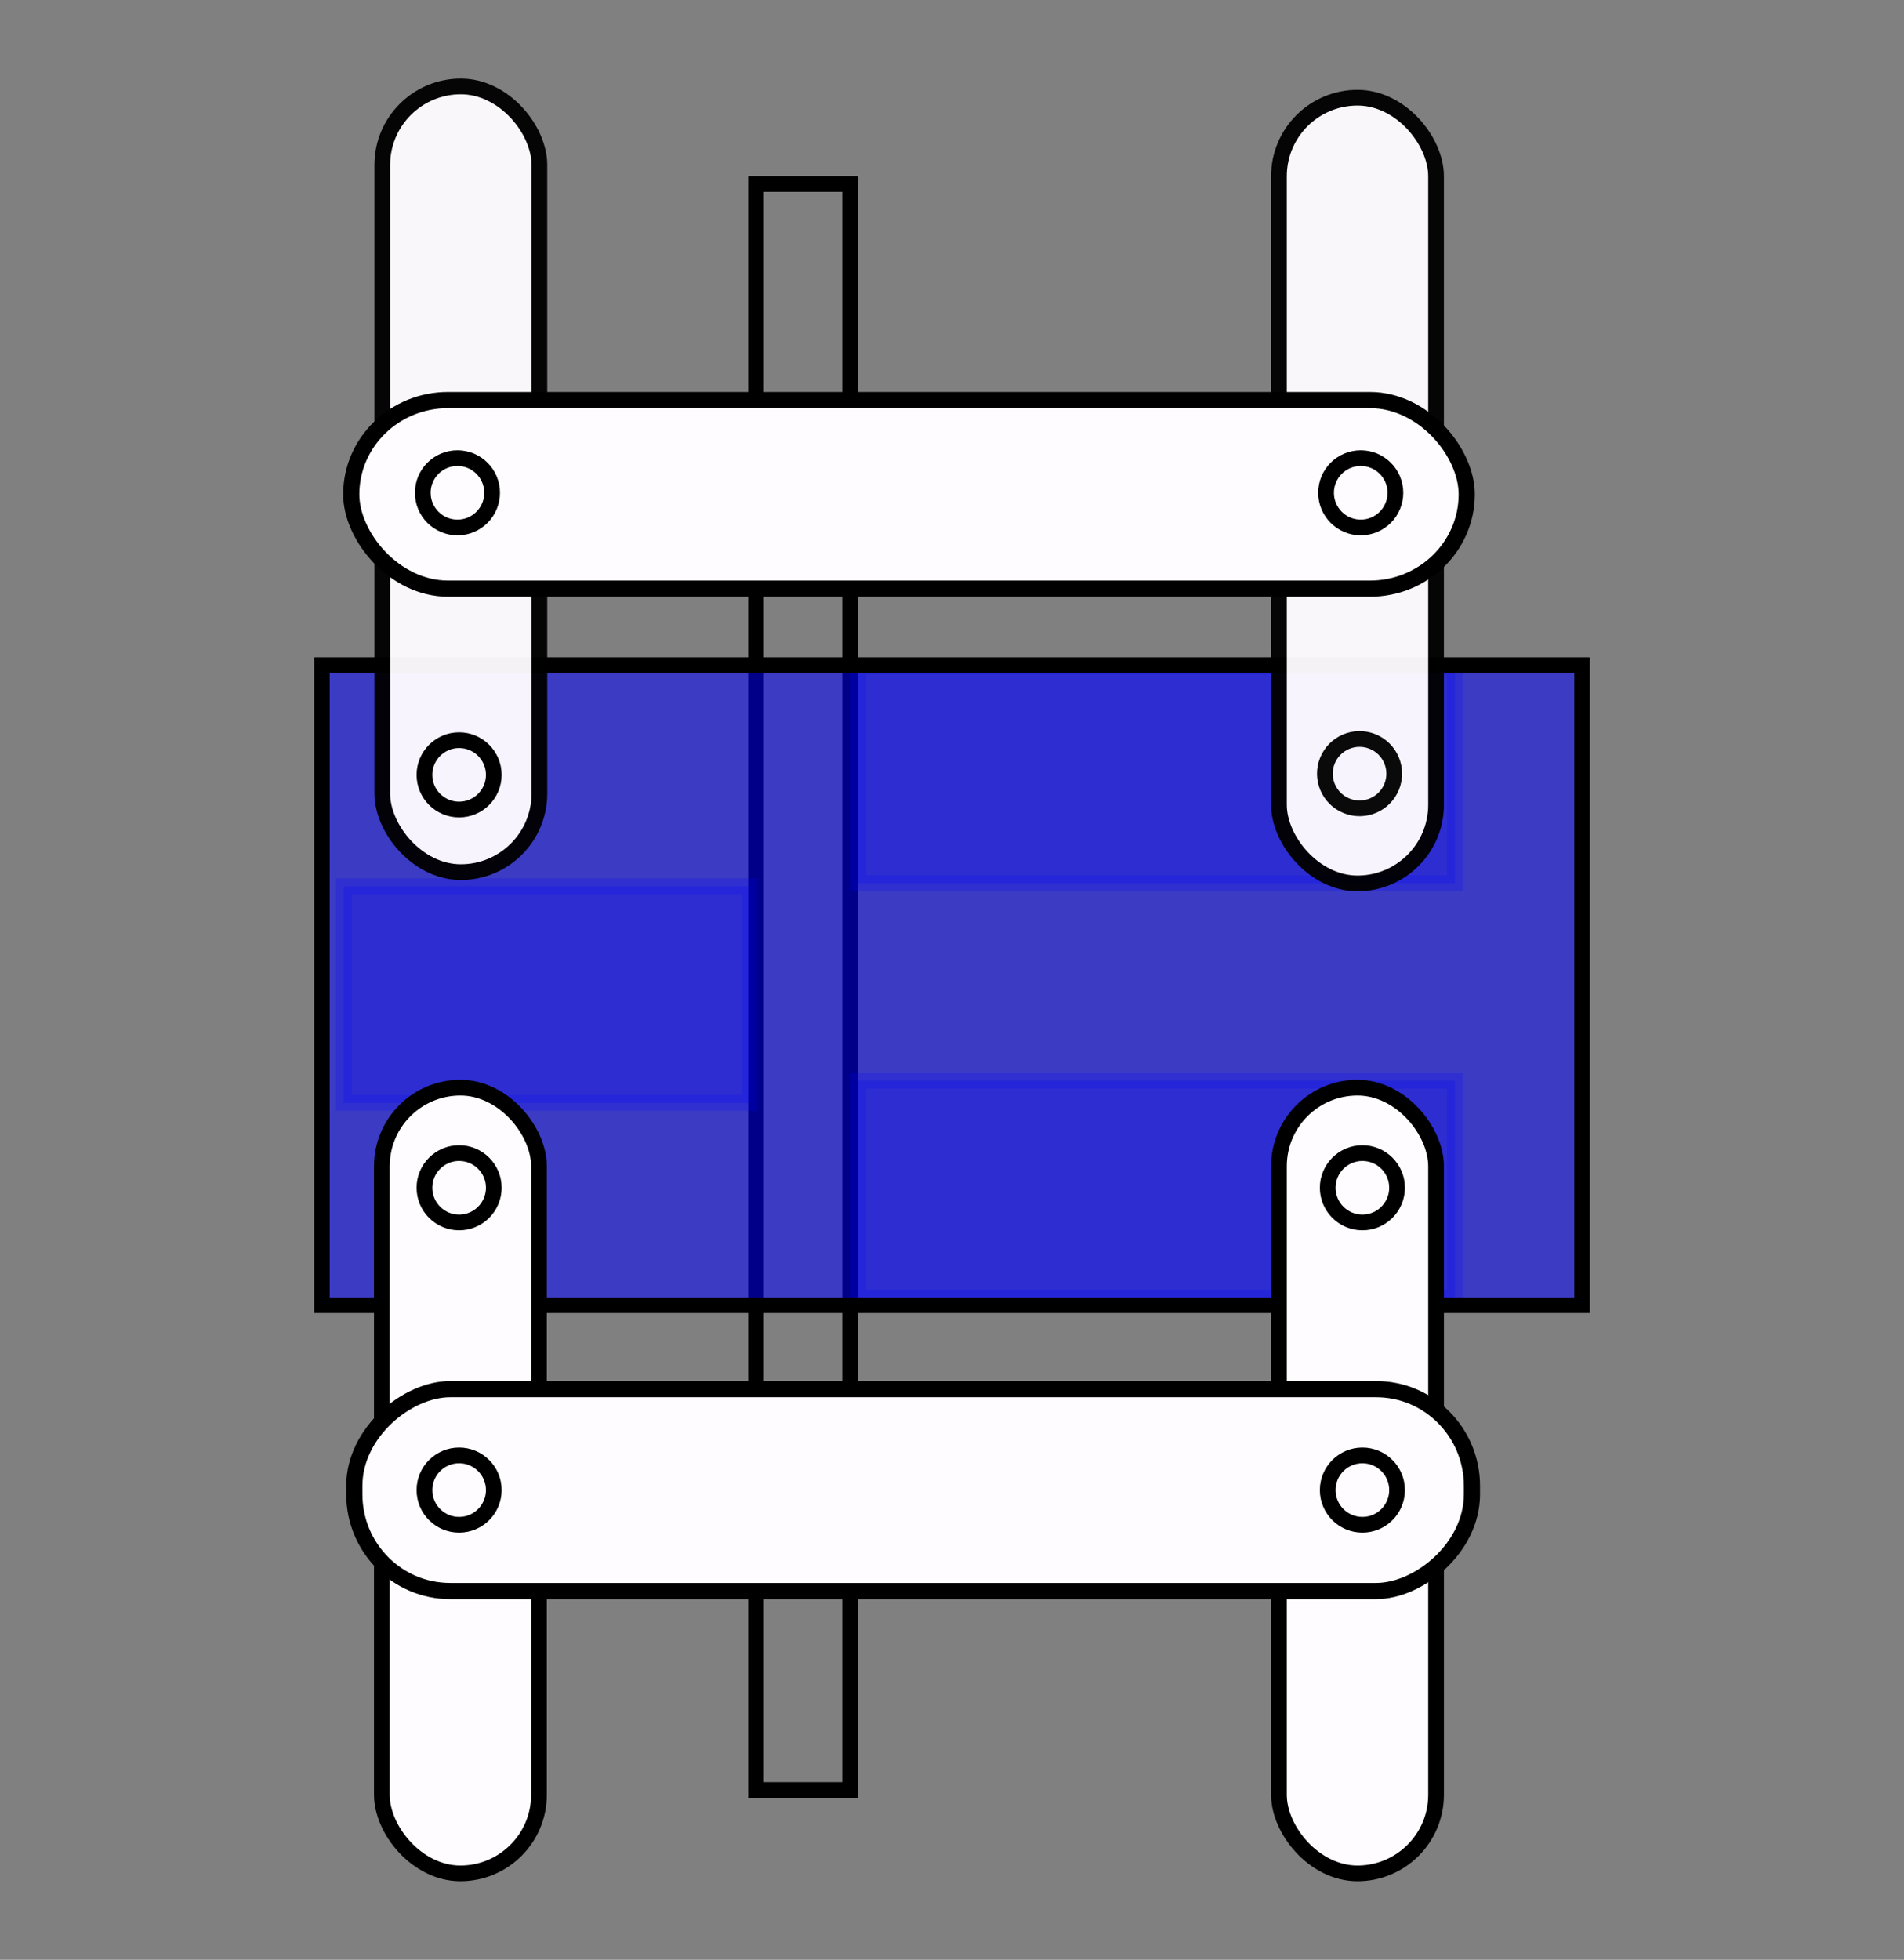 <?xml version="1.0" encoding="UTF-8" standalone="no"?>
<!-- Created with Inkscape (http://www.inkscape.org/) -->

<svg
   xmlns:dc="http://purl.org/dc/elements/1.1/"
   xmlns:cc="http://creativecommons.org/ns#"
   xmlns:rdf="http://www.w3.org/1999/02/22-rdf-syntax-ns#"
   xmlns:svg="http://www.w3.org/2000/svg"
   xmlns="http://www.w3.org/2000/svg"
   xmlns:sodipodi="http://sodipodi.sourceforge.net/DTD/sodipodi-0.dtd"
   xmlns:inkscape="http://www.inkscape.org/namespaces/inkscape"
   width="121.191mm"
   height="124.717mm"
   viewBox="0 0 121.191 124.717"
   version="1.1"
   id="svg4584"
   inkscape:version="0.92.4 (5da689c313, 2019-01-14)"
   sodipodi:docname="newhexa.svg">
  <rect x="0" y="0" width="121.191" height="124.717" fill="#808080" stroke="none"/>
  <defs
     id="defs4578" />
  <sodipodi:namedview
     id="base"
     pagecolor="#ffffff"
     bordercolor="#666666"
     borderopacity="1.0"
     inkscape:pageopacity="0.0"
     inkscape:pageshadow="2"
     inkscape:zoom="0.49966109"
     inkscape:cx="385.69434"
     inkscape:cy="57.799428"
     inkscape:document-units="mm"
     inkscape:current-layer="layer1"
     showgrid="false"
     fit-margin-left="20"
     fit-margin-right="20"
     fit-margin-bottom="5"
     fit-margin-top="5"
     inkscape:window-width="1366"
     inkscape:window-height="716"
     inkscape:window-x="-8"
     inkscape:window-y="-8"
     inkscape:window-maximized="1"
     inkscape:snap-global="false" />
  <g
     inkscape:label="Calque 1"
     inkscape:groupmode="layer"
     id="layer1"
     transform="translate(88.406,-3.783)">
    <rect
       style="color:#000000;clip-rule:nonzero;display:inline;overflow:visible;visibility:visible;opacity:1;isolation:auto;mix-blend-mode:normal;color-interpolation:sRGB;color-interpolation-filters:linearRGB;solid-color:#000000;solid-opacity:1;vector-effect:none;fill:none;fill-opacity:0.232;fill-rule:nonzero;stroke:#000000;stroke-width:1;stroke-linecap:butt;stroke-linejoin:miter;stroke-miterlimit:4;stroke-dasharray:none;stroke-dashoffset:0;stroke-opacity:1;marker:none;color-rendering:auto;image-rendering:auto;shape-rendering:auto;text-rendering:auto;enable-background:accumulate"
       id="rect5262"
       width="5.984"
       height="102.201"
       x="-40.282"
       y="15.493"
       rx="0"
       ry="0" />
    <rect
       style="color:#000000;clip-rule:nonzero;display:inline;overflow:visible;visibility:visible;opacity:1;isolation:auto;mix-blend-mode:normal;color-interpolation:sRGB;color-interpolation-filters:linearRGB;solid-color:#000000;solid-opacity:1;vector-effect:none;fill:#0000ff;fill-opacity:0.232;fill-rule:nonzero;stroke:#0000ff;stroke-width:1;stroke-linecap:butt;stroke-linejoin:miter;stroke-miterlimit:4;stroke-dasharray:none;stroke-dashoffset:0;stroke-opacity:0.196;marker:none;color-rendering:auto;image-rendering:auto;shape-rendering:auto;text-rendering:auto;enable-background:accumulate"
       id="rect5256"
       width="13.791"
       height="37.981"
       x="-59.99"
       y="-33.778"
       rx="0"
       ry="0"
       transform="rotate(-90)" />
    <rect
       ry="0"
       rx="0"
       y="-33.778"
       x="-86.346"
       height="37.981"
       width="13.791"
       id="rect5258"
       style="color:#000000;clip-rule:nonzero;display:inline;overflow:visible;visibility:visible;opacity:1;isolation:auto;mix-blend-mode:normal;color-interpolation:sRGB;color-interpolation-filters:linearRGB;solid-color:#000000;solid-opacity:1;vector-effect:none;fill:#0000ff;fill-opacity:0.232;fill-rule:nonzero;stroke:#0000ff;stroke-width:1;stroke-linecap:butt;stroke-linejoin:miter;stroke-miterlimit:4;stroke-dasharray:none;stroke-dashoffset:0;stroke-opacity:0.196;marker:none;color-rendering:auto;image-rendering:auto;shape-rendering:auto;text-rendering:auto;enable-background:accumulate"
       transform="rotate(-90)" />
    <rect
       ry="0"
       rx="0"
       y="-66.522"
       x="-73.971"
       height="25.84"
       width="13.791"
       id="rect5260"
       style="color:#000000;clip-rule:nonzero;display:inline;overflow:visible;visibility:visible;opacity:1;isolation:auto;mix-blend-mode:normal;color-interpolation:sRGB;color-interpolation-filters:linearRGB;solid-color:#000000;solid-opacity:1;vector-effect:none;fill:#0000ff;fill-opacity:0.232;fill-rule:nonzero;stroke:#0000ff;stroke-width:1;stroke-linecap:butt;stroke-linejoin:miter;stroke-miterlimit:4;stroke-dasharray:none;stroke-dashoffset:0;stroke-opacity:0.196;marker:none;color-rendering:auto;image-rendering:auto;shape-rendering:auto;text-rendering:auto;enable-background:accumulate"
       transform="rotate(-90)" />
    <rect
       style="color:#000000;clip-rule:nonzero;display:inline;overflow:visible;visibility:visible;opacity:1;isolation:auto;mix-blend-mode:normal;color-interpolation:sRGB;color-interpolation-filters:linearRGB;solid-color:#000000;solid-opacity:1;vector-effect:none;fill:#0000ff;fill-opacity:0.537;fill-rule:nonzero;stroke:#000000;stroke-width:0.986;stroke-linecap:butt;stroke-linejoin:miter;stroke-miterlimit:4;stroke-dasharray:none;stroke-dashoffset:0;stroke-opacity:1;marker:none;color-rendering:auto;image-rendering:auto;shape-rendering:auto;text-rendering:auto;enable-background:accumulate"
       id="rect1459"
       width="40.742"
       height="80.206"
       x="-86.846"
       y="-67.914"
       rx="3.3686136e-17"
       transform="rotate(-90)" />
    <rect
       ry="5"
       rx="5"
       y="73"
       x="-64.101"
       height="50"
       width="10"
       id="piedARD"
       style="color:#000000;clip-rule:nonzero;display:inline;overflow:visible;visibility:visible;opacity:1;isolation:auto;mix-blend-mode:normal;color-interpolation:sRGB;color-interpolation-filters:linearRGB;solid-color:#000000;solid-opacity:1;vector-effect:none;fill:#fffcff;fill-opacity:1;fill-rule:nonzero;stroke:#000000;stroke-width:1;stroke-linecap:butt;stroke-linejoin:miter;stroke-miterlimit:4;stroke-dasharray:none;stroke-dashoffset:0;stroke-opacity:1;marker:none;color-rendering:auto;image-rendering:auto;shape-rendering:auto;text-rendering:auto;enable-background:accumulate">
      <animateTransform
         repeatCount="1"
         dur="2s"
         begin="0s;anim2AVD.end"
         to="20 -59 80"
         from="-20 -59 80"
         type="rotate"
         attributeType="XML"
         attributeName="transform"
         id="anim1AVD" />
      <animateTransform
         repeatCount="1"
         dur="2s"
         begin="anim1AVD.end"
         to="-20 -59 80"
         from="20 -59 80"
         type="rotate"
         attributeType="XML"
         attributeName="transform"
         id="anim2AVD" />
    </rect>
    <rect
       ry="5"
       rx="5"
       y="9.283"
       x="-64.074"
       height="50"
       width="10"
       id="piedARG"
       style="color:#000000;clip-rule:nonzero;display:inline;overflow:visible;visibility:visible;opacity:0.96;isolation:auto;mix-blend-mode:normal;color-interpolation:sRGB;color-interpolation-filters:linearRGB;solid-color:#000000;solid-opacity:1;vector-effect:none;fill:#fffcff;fill-opacity:1;fill-rule:nonzero;stroke:#000000;stroke-width:1;stroke-linecap:butt;stroke-linejoin:miter;stroke-miterlimit:4;stroke-dasharray:none;stroke-dashoffset:0;stroke-opacity:1;marker:none;color-rendering:auto;image-rendering:auto;shape-rendering:auto;text-rendering:auto;enable-background:accumulate"
       inkscape:transform-center-x="-0.070810452"
       inkscape:transform-center-y="-18.60455">
      <animateTransform
         id="anim1ARG"
         attributeName="transform"
         attributeType="XML"
         type="rotate"
         from="-20 -59 52.5"
         to="20 -59 52.5"
         begin="0s;anim2ARG.end"
         dur="2s"
         repeatCount="1" />
      <animateTransform
         id="anim2ARG"
         attributeName="transform"
         attributeType="XML"
         type="rotate"
         from="20 -59 52.5"
         to="-20 -59 52.5"
         begin="anim1ARG.end"
         dur="2s"
         repeatCount="1" />
    </rect>
    <rect
       inkscape:transform-center-y="-16.585035"
       inkscape:transform-center-x="-0.16697783"
       style="color:#000000;clip-rule:nonzero;display:inline;overflow:visible;visibility:visible;opacity:0.96;isolation:auto;mix-blend-mode:normal;color-interpolation:sRGB;color-interpolation-filters:linearRGB;solid-color:#000000;solid-opacity:1;vector-effect:none;fill:#fffcff;fill-opacity:1;fill-rule:nonzero;stroke:#000000;stroke-width:1;stroke-linecap:butt;stroke-linejoin:miter;stroke-miterlimit:4;stroke-dasharray:none;stroke-dashoffset:0;stroke-opacity:1;marker:none;color-rendering:auto;image-rendering:auto;shape-rendering:auto;text-rendering:auto;enable-background:accumulate"
       id="piedAVG"
       width="10"
       height="50"
       x="-7"
       y="10"
       rx="5"
       ry="5">
      <animateTransform
         id="anim1AVG"
         attributeName="transform"
         attributeType="XML"
         type="rotate"
         from="-20 -2.5 52.5"
         to="20 -2.5 52.5"
         begin="0s;anim2AVG.end"
         dur="2s"
         repeatCount="1" />
      <animateTransform
         id="anim2AVG"
         attributeName="transform"
         attributeType="XML"
         type="rotate"
         from="20 -2.5 52.5"
         to="-20 -2.5 52.5"
         begin="anim1AVG.end"
         dur="2s"
         repeatCount="1" />
    </rect>
    <circle
       style="color:#000000;clip-rule:nonzero;display:inline;overflow:visible;visibility:visible;opacity:0.96;isolation:auto;mix-blend-mode:normal;color-interpolation:sRGB;color-interpolation-filters:linearRGB;solid-color:#000000;solid-opacity:1;vector-effect:none;fill:none;fill-opacity:0;fill-rule:nonzero;stroke:#000000;stroke-width:1;stroke-linecap:butt;stroke-linejoin:miter;stroke-miterlimit:4;stroke-dasharray:none;stroke-dashoffset:0;stroke-opacity:1;marker:none;color-rendering:auto;image-rendering:auto;shape-rendering:auto;text-rendering:auto;enable-background:accumulate"
       id="path1461"
       cx="-49.933"
       cy="17.917"
       r="2.207"
       transform="rotate(-68.242)" />
    <circle
       r="2.207"
       cy="-59.183"
       cx="-53.094"
       id="ctr_arG"
       style="color:#000000;clip-rule:nonzero;display:inline;overflow:visible;visibility:visible;opacity:1;isolation:auto;mix-blend-mode:normal;color-interpolation:sRGB;color-interpolation-filters:linearRGB;solid-color:#000000;solid-opacity:1;vector-effect:none;fill:none;fill-opacity:0;fill-rule:nonzero;stroke:#000000;stroke-width:1;stroke-linecap:butt;stroke-linejoin:miter;stroke-miterlimit:4;stroke-dasharray:none;stroke-dashoffset:0;stroke-opacity:1;marker:none;color-rendering:auto;image-rendering:auto;shape-rendering:auto;text-rendering:auto;enable-background:accumulate"
       transform="rotate(-90)" />
    <rect
       style="color:#000000;clip-rule:nonzero;display:inline;overflow:visible;visibility:visible;opacity:1;isolation:auto;mix-blend-mode:normal;color-interpolation:sRGB;color-interpolation-filters:linearRGB;solid-color:#000000;solid-opacity:1;vector-effect:none;fill:#fffcff;fill-opacity:1;fill-rule:nonzero;stroke:#000000;stroke-width:1;stroke-linecap:butt;stroke-linejoin:miter;stroke-miterlimit:4;stroke-dasharray:none;stroke-dashoffset:0;stroke-opacity:1;marker:none;color-rendering:auto;image-rendering:auto;shape-rendering:auto;text-rendering:auto;enable-background:accumulate"
       id="piedAVD"
       width="10"
       height="50"
       x="-7"
       y="73"
       rx="5"
       ry="5">
      <animateTransform
         id="anim1AVD"
         attributeName="transform"
         attributeType="XML"
         type="rotate"
         from="-20 -2.5 80"
         to="20 -2.5 80"
         begin="0s;anim2AVD.end"
         dur="2s"
         repeatCount="1" />
      <animateTransform
         id="anim2AVD"
         attributeName="transform"
         attributeType="XML"
         type="rotate"
         from="20 -2.5 80"
         to="-20 -2.5 80"
         begin="anim1AVD.end"
         dur="2s"
         repeatCount="1" />
    </rect>
    <circle
       r="2.207"
       cy="-1.689"
       cx="-79.37"
       id="circle1465"
       style="color:#000000;clip-rule:nonzero;display:inline;overflow:visible;visibility:visible;opacity:1;isolation:auto;mix-blend-mode:normal;color-interpolation:sRGB;color-interpolation-filters:linearRGB;solid-color:#000000;solid-opacity:1;vector-effect:none;fill:none;fill-opacity:0;fill-rule:nonzero;stroke:#000000;stroke-width:1;stroke-linecap:butt;stroke-linejoin:miter;stroke-miterlimit:4;stroke-dasharray:none;stroke-dashoffset:0;stroke-opacity:1;marker:none;color-rendering:auto;image-rendering:auto;shape-rendering:auto;text-rendering:auto;enable-background:accumulate"
       transform="rotate(-90)" />
    <circle
       style="color:#000000;clip-rule:nonzero;display:inline;overflow:visible;visibility:visible;opacity:1;isolation:auto;mix-blend-mode:normal;color-interpolation:sRGB;color-interpolation-filters:linearRGB;solid-color:#000000;solid-opacity:1;vector-effect:none;fill:none;fill-opacity:0;fill-rule:nonzero;stroke:#000000;stroke-width:1;stroke-linecap:butt;stroke-linejoin:miter;stroke-miterlimit:4;stroke-dasharray:none;stroke-dashoffset:0;stroke-opacity:1;marker:none;color-rendering:auto;image-rendering:auto;shape-rendering:auto;text-rendering:auto;enable-background:accumulate"
       id="circle1467"
       cx="-79.37"
       cy="-59.183"
       r="2.207"
       transform="rotate(-90)" />
    <g
       id="g839">
      <rect
         ry="6.099"
         rx="6.157"
         y="29.243"
         x="-66.048"
         height="12"
         width="71"
         id="rect1486"
         style="color:#000000;clip-rule:nonzero;display:inline;overflow:visible;visibility:visible;opacity:1;isolation:auto;mix-blend-mode:normal;color-interpolation:sRGB;color-interpolation-filters:linearRGB;solid-color:#000000;solid-opacity:1;vector-effect:none;fill:#fffcff;fill-opacity:1;fill-rule:nonzero;stroke:#000000;stroke-width:1.029;stroke-linecap:butt;stroke-linejoin:miter;stroke-miterlimit:4;stroke-dasharray:none;stroke-dashoffset:0;stroke-opacity:1;marker:none;color-rendering:auto;image-rendering:auto;shape-rendering:auto;text-rendering:auto;enable-background:accumulate" />
      <circle
         transform="rotate(-90)"
         r="2.207"
         cy="-59.289"
         cx="-35.144"
         id="circle5230"
         style="color:#000000;clip-rule:nonzero;display:inline;overflow:visible;visibility:visible;opacity:1;isolation:auto;mix-blend-mode:normal;color-interpolation:sRGB;color-interpolation-filters:linearRGB;solid-color:#000000;solid-opacity:1;vector-effect:none;fill:none;fill-opacity:0;fill-rule:nonzero;stroke:#000000;stroke-width:1;stroke-linecap:butt;stroke-linejoin:miter;stroke-miterlimit:4;stroke-dasharray:none;stroke-dashoffset:0;stroke-opacity:1;marker:none;color-rendering:auto;image-rendering:auto;shape-rendering:auto;text-rendering:auto;enable-background:accumulate" />
      <circle
         transform="rotate(-90)"
         style="color:#000000;clip-rule:nonzero;display:inline;overflow:visible;visibility:visible;opacity:1;isolation:auto;mix-blend-mode:normal;color-interpolation:sRGB;color-interpolation-filters:linearRGB;solid-color:#000000;solid-opacity:1;vector-effect:none;fill:none;fill-opacity:0;fill-rule:nonzero;stroke:#000000;stroke-width:1;stroke-linecap:butt;stroke-linejoin:miter;stroke-miterlimit:4;stroke-dasharray:none;stroke-dashoffset:0;stroke-opacity:1;marker:none;color-rendering:auto;image-rendering:auto;shape-rendering:auto;text-rendering:auto;enable-background:accumulate"
         id="circle5241"
         cx="-35.144"
         cy="-1.794"
         r="2.207" />
      <animateTransform
         id="anim1biG"
         attributeName="transform"
         attributeType="XML"
         type="translate"
         from="-7 -1"
         to="7 0"
         begin="0s;anim2biG.end"
         dur="2s"
         repeatCount="1" />
      <animateTransform
         id="anim2biG"
         attributeName="transform"
         attributeType="XML"
         type="translate"
         from="7 0"
         to="-7 -1"
         begin="anim1biG.end"
         dur="2s"
         repeatCount="1" />
    </g>
    <g
       id="bielG">
      <rect
         transform="rotate(-90)"
         style="color:#000000;clip-rule:nonzero;display:inline;overflow:visible;visibility:visible;opacity:1;isolation:auto;mix-blend-mode:normal;color-interpolation:sRGB;color-interpolation-filters:linearRGB;solid-color:#000000;solid-opacity:1;vector-effect:none;fill:#fffcff;fill-opacity:1;fill-rule:nonzero;stroke:#000000;stroke-width:1.029;stroke-linecap:butt;stroke-linejoin:miter;stroke-miterlimit:4;stroke-dasharray:none;stroke-dashoffset:0;stroke-opacity:1;marker:none;color-rendering:auto;image-rendering:auto;shape-rendering:auto;text-rendering:auto;enable-background:accumulate"
         id="rect5248"
         width="12.848"
         height="71.137"
         x="-105.033"
         y="-65.853"
         rx="6.157"
         ry="6.099" />
      <circle
         transform="rotate(-90)"
         style="color:#000000;clip-rule:nonzero;display:inline;overflow:visible;visibility:visible;opacity:1;isolation:auto;mix-blend-mode:normal;color-interpolation:sRGB;color-interpolation-filters:linearRGB;solid-color:#000000;solid-opacity:1;vector-effect:none;fill:none;fill-opacity:0;fill-rule:nonzero;stroke:#000000;stroke-width:1;stroke-linecap:butt;stroke-linejoin:miter;stroke-miterlimit:4;stroke-dasharray:none;stroke-dashoffset:0;stroke-opacity:1;marker:none;color-rendering:auto;image-rendering:auto;shape-rendering:auto;text-rendering:auto;enable-background:accumulate"
         id="circle5250"
         cx="-98.609"
         cy="-59.183"
         r="2.207" />
      <circle
         transform="rotate(-90)"
         r="2.207"
         cy="-1.689"
         cx="-98.609"
         id="circle5252"
         style="color:#000000;clip-rule:nonzero;display:inline;overflow:visible;visibility:visible;opacity:1;isolation:auto;mix-blend-mode:normal;color-interpolation:sRGB;color-interpolation-filters:linearRGB;solid-color:#000000;solid-opacity:1;vector-effect:none;fill:none;fill-opacity:0;fill-rule:nonzero;stroke:#000000;stroke-width:1;stroke-linecap:butt;stroke-linejoin:miter;stroke-miterlimit:4;stroke-dasharray:none;stroke-dashoffset:0;stroke-opacity:1;marker:none;color-rendering:auto;image-rendering:auto;shape-rendering:auto;text-rendering:auto;enable-background:accumulate" />
      <animateTransform
         id="anim1biD"
         attributeName="transform"
         attributeType="XML"
         type="translate"
         from="7 -1"
         to="-7 0"
         begin="0s;anim2biD.end"
         dur="2s"
         repeatCount="1" />
      <animateTransform
         id="anim2biD"
         attributeName="transform"
         attributeType="XML"
         type="translate"
         from="-7 0"
         to="7 -1"
         begin="anim1biD.end"
         dur="2s"
         repeatCount="1" />
    </g>
  </g>
</svg>
